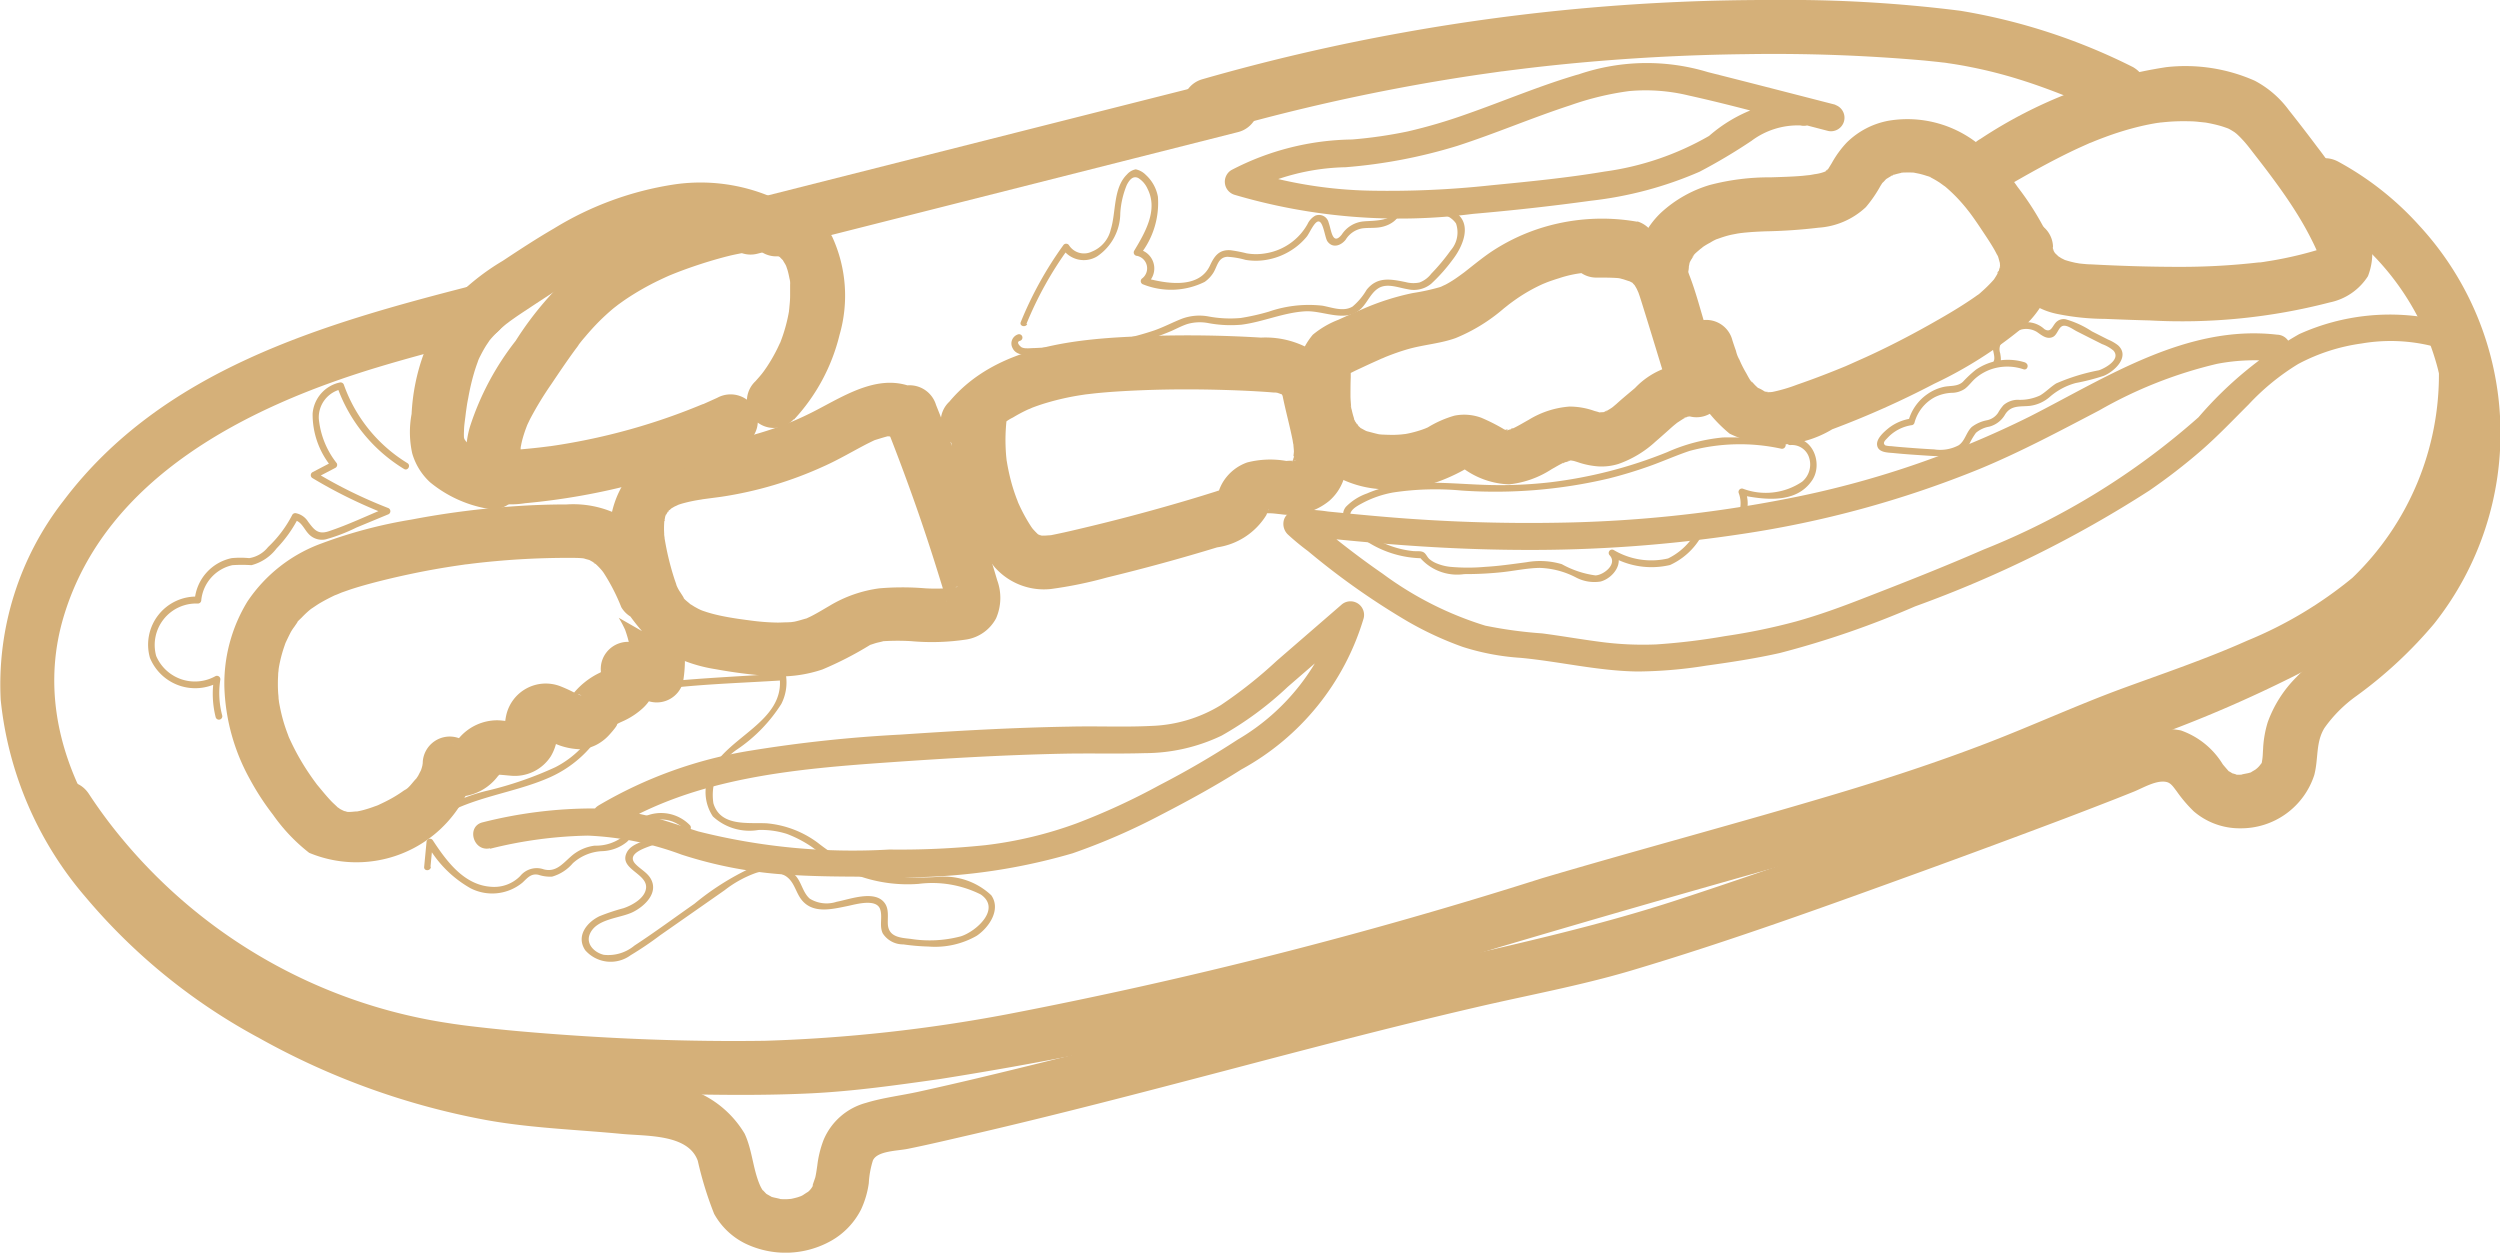 <svg id="Group_677" data-name="Group 677" xmlns="http://www.w3.org/2000/svg" xmlns:xlink="http://www.w3.org/1999/xlink" width="57.137" height="28.63" viewBox="0 0 57.137 28.63">
  <defs>
    <clipPath id="clip-path">
      <rect id="Rectangle_208" data-name="Rectangle 208" width="57.137" height="28.63" fill="#d5b079"/>
    </clipPath>
  </defs>
  <g id="Group_676" data-name="Group 676" clip-path="url(#clip-path)">
    <path id="Path_445" data-name="Path 445" d="M51.741,95.255a2.939,2.939,0,0,0-1.127-1.5,2.336,2.336,0,0,0-1.2-.242q-.577,0-1.153.039a19.67,19.67,0,0,0-2.393.307,10.891,10.891,0,0,0-2.048.543,3.463,3.463,0,0,0-1.7,1.331,3.6,3.6,0,0,0-.526,1.953,4.637,4.637,0,0,0,.575,2.092,5.966,5.966,0,0,0,.537.827,4.052,4.052,0,0,0,.826.87,2.807,2.807,0,0,0,3.834-2.044l-1.211.164a.833.833,0,0,0,.862.593,1.18,1.18,0,0,0,.829-.466c.031-.034.162-.146.037-.052.031-.024.063-.012,0-.006-.016,0-.173.021-.1.023.115,0,.227.015.341.024a.979.979,0,0,0,.932-.444,1.111,1.111,0,0,0,.137-.375c.008-.045.012-.09.019-.135,0-.025.008-.051.013-.075s.048-.119,0-.031c-.059.108.062-.04-.027.046a.554.554,0,0,1-.1.092.3.3,0,0,1-.274.036c.022.011.148.053.049.008s.059.032.084.044a1.536,1.536,0,0,0,.741.23.911.911,0,0,0,.488-.153,1.032,1.032,0,0,0,.2-.17c-.006.007.185-.2.184-.245,0,0-.09.119-.017.025.054-.07-.011-.015-.016,0,.009-.033.162-.094.188-.107a1.706,1.706,0,0,0,.424-.28.987.987,0,0,0,.2-1.224l-.7.906.667.158a.622.622,0,0,0,.758-.431,3.02,3.02,0,0,0-.324-1.971.907.907,0,0,0-.3-.355,1.107,1.107,0,0,0-.566-.095c-.88-.03.255,1.243.255,1.243l-.532-.305c.036.059.07.118.1.179q.023.046.045.093-.042-.1,0,0a2.8,2.8,0,0,1,.1.345c.007.03.064.242.02.09a.715.715,0,0,1,.012.154c0,.069,0,.137,0,.206,0,.03-.024.251,0,.092l.758-.431-.667-.158a.624.624,0,0,0-.648.221.612.612,0,0,0-.048.685c.031.047.037.087,0-.066a.292.292,0,0,1-.013-.185c-.024.1.057-.085,0,.006.077-.112.041-.047.013-.025,0,0,.1-.063.039-.03s-.1.057-.148.083a1.746,1.746,0,0,0-.637.519.432.432,0,0,0-.075.1c0-.005.077-.088.03-.043s.046-.03.047-.03.124-.041.065-.027.1-.012.087-.011c-.072,0,0-.038.07.012a.24.24,0,0,0-.064-.018c-.1-.024.113.058.019.009l-.1-.049a3.365,3.365,0,0,0-.337-.155.926.926,0,0,0-1.239.662c-.019.081-.025.165-.04.247a.687.687,0,0,0-.026.11s.056-.119.026-.065c-.019.034.054-.064.072-.079a.3.3,0,0,1,.107-.06c.008,0,.128,0,.068-.009s-.1,0-.144-.005c-.093-.009-.185-.024-.278-.024a1.147,1.147,0,0,0-.858.4c-.035.039-.069.08-.1.118a.406.406,0,0,0-.047.048c0-.016.115-.065.035-.027.15-.071.087-.03.048-.023.023,0,.142,0,.06-.009a.432.432,0,0,1,.379.309.618.618,0,0,0-1.211.164c-.007.113,0-.018.009-.033a.592.592,0,0,0-.016.084c-.008.035-.018.069-.029.1s-.044.106-.007.025-.044.078-.055.1-.039.06-.058.09c-.061.095.055-.058,0-.005-.076.077-.168.221-.271.263.013-.005.111-.08.017-.013l-.075.053q-.095.065-.194.122c-.105.061-.214.114-.324.165s0,0,.016-.006a.715.715,0,0,1-.1.039c-.084.032-.17.06-.257.084-.069.019-.139.033-.21.046.133-.026-.054,0-.1,0a.444.444,0,0,1-.1-.005c.127.042.021,0-.015-.01-.018,0-.123-.04-.049-.011s-.046-.026-.061-.035-.055-.037-.083-.054c.1.058.032.027.008,0-.054-.052-.11-.1-.162-.158-.105-.112-.2-.232-.3-.351-.059-.072.055.077,0,0l-.062-.084q-.069-.095-.134-.192-.13-.194-.244-.4c-.067-.121-.128-.244-.186-.37-.049-.106-.008-.016,0,.005-.013-.032-.026-.064-.038-.1q-.046-.12-.085-.243a3.864,3.864,0,0,1-.1-.4c-.007-.034-.013-.068-.019-.1,0-.007-.021-.174-.011-.066.008.09,0-.012,0-.034,0-.039-.007-.078-.009-.117a3.3,3.3,0,0,1,0-.4q0-.047.008-.093c0-.022.012-.124,0-.035s.009-.049.01-.057c.007-.038.014-.077.023-.115a3.023,3.023,0,0,1,.108-.381.7.7,0,0,1,.033-.087s-.064.137-.008.019c.033-.07.066-.139.1-.206s.062-.106.1-.157c.017-.026.035-.051.052-.076.047-.07-.013-.017-.013.015,0-.032.1-.117.121-.139q.081-.086.17-.163l.077-.064c-.094.078-.027.021,0,.006.055-.037.11-.075.167-.11a4.5,4.5,0,0,1,.4-.207c-.128.061.075-.028.111-.042q.1-.035.192-.067c.145-.048.291-.09.438-.13.326-.088.656-.165.986-.234s.658-.127.99-.177l.234-.034c-.109.015-.008,0,.012,0l.118-.015q.264-.032.529-.056.574-.053,1.151-.069c.187-.005.375-.008.562-.007.1,0,.191,0,.286.009.126.009.029.007.006,0,.051.013.1.026.151.04.093.027-.031-.014-.03-.015s.1.054.109.06a.425.425,0,0,0,.069.046c-.042,0-.093-.078-.012-.006a1.587,1.587,0,0,1,.146.15c.015.017.069.092.019.021s.017.026.028.042a4.506,4.506,0,0,1,.4.781.618.618,0,0,0,.844.221.636.636,0,0,0,.221-.844" transform="translate(-36.466 -81.984)" fill="#d5b079"/>
    <path id="Path_446" data-name="Path 446" d="M119.373,71.933q.425,1.061.8,2.141.184.533.355,1.071.085.269.168.538c.023.076.046.151.069.227.015.049.027.1.042.148.034.114.018-.1,0,.023a.375.375,0,0,1,.182-.313c.123-.062.071-.021.031-.013l-.111.023c-.1.022.144-.005-.028,0s-.369.012-.555,0a6.288,6.288,0,0,0-1.049,0,2.962,2.962,0,0,0-1.142.4c-.135.078-.267.16-.406.231-.038.02-.078.037-.116.056-.087.043.139-.038-.023.006-.087.024-.172.052-.261.07,0,0-.172.023-.078.014s-.081,0-.08,0c-.072,0-.145.006-.218.006a5.038,5.038,0,0,1-.549-.038l-.082-.01c.094.012-.084-.012-.081-.011l-.2-.028c-.159-.024-.318-.051-.475-.088-.078-.018-.155-.039-.232-.063l-.09-.03c-.006,0-.148-.061-.058-.021s-.049-.025-.054-.028l-.082-.045c-.027-.016-.052-.034-.079-.049-.1-.058.074.071-.042-.032-.033-.029-.139-.107-.149-.155.013.062.045.067.011.01-.02-.034-.043-.067-.063-.1a.821.821,0,0,1-.1-.192c.032.129.012.027,0-.009s-.033-.092-.047-.138a6.316,6.316,0,0,1-.215-.9l0-.024q-.016-.106,0,.017a.4.4,0,0,1-.009-.1,1.964,1.964,0,0,1,0-.241c0-.012.008-.094.008-.094.028.01-.029.12,0,.026.009-.028.015-.115.038-.133l-.027.062q.02-.042.043-.083c.006-.01.051-.08.052-.079.023.021-.087.089-.014.026.026-.022.052-.048.076-.072.062-.059-.125.077-.007.01.024-.014.048-.029.072-.042l.041-.024c-.085.05.03-.01.046-.016.041-.014.083-.027.125-.038a3.49,3.49,0,0,1,.393-.08.68.68,0,0,1,.089-.013c-.15,0-.053.007-.009,0l.371-.049a8.722,8.722,0,0,0,2.355-.7c.345-.154.666-.348,1-.519l.118-.058.071-.033q-.089.037-.027.013c.089-.027.175-.055.265-.079.069-.018.035-.035-.021,0a.342.342,0,0,1,.141,0c-.061-.058-.1,0,0,.006q.064.02-.037-.022a.756.756,0,0,1,.085.047.617.617,0,1,0,.622-1.065c-.848-.5-1.688.067-2.442.455-.163.084-.328.16-.5.234.1-.046.016-.007,0,0l-.153.061q-.154.059-.31.112a8.161,8.161,0,0,1-1.114.291q-.135.025-.27.046s-.181.025-.075.011l-.054.007c-.2.026-.406.05-.607.089a2.238,2.238,0,0,0-1.021.463,2.2,2.2,0,0,0-.417,2.289,2.738,2.738,0,0,0,1.213,1.946,3.4,3.4,0,0,0,1.054.345,11.119,11.119,0,0,0,1.208.155,3.057,3.057,0,0,0,1.234-.148,7.938,7.938,0,0,0,1.086-.558c.084-.047-.134.04.019-.008.043-.013.085-.029.128-.041s.089-.02.133-.032c.166-.043-.12,0,.052-.009a5.4,5.4,0,0,1,.606,0,5.283,5.283,0,0,0,1.272-.038.937.937,0,0,0,.674-.483,1.169,1.169,0,0,0,.026-.87c-.131-.446-.273-.889-.419-1.331q-.448-1.353-.979-2.676a.632.632,0,0,0-.758-.431.623.623,0,0,0-.431.758" transform="translate(-99.177 -62.332)" fill="#d5b079"/>
    <path id="Path_448" data-name="Path 448" d="M174.806,63.977a4.668,4.668,0,0,0,.3,2.346,3.951,3.951,0,0,0,.65,1.129,1.5,1.5,0,0,0,1.282.5,9.47,9.47,0,0,0,1.287-.264q.64-.155,1.275-.329T180.84,67a1.585,1.585,0,0,0,1.125-.738c.006-.013.047-.129.061-.129s-.106.1-.022.029l-.07.053q.085-.047-.055.018s.149-.015.021-.012.01,0,.028,0c.039,0,.078,0,.117,0,.082,0,.163.014.245.021a1.424,1.424,0,0,0,1.113-.305c.614-.538.407-1.456.255-2.143a2.05,2.05,0,0,0-.514-1.209,2.07,2.07,0,0,0-1.3-.379q-1.31-.08-2.624-.035c-1.566.054-3.417.205-4.5,1.5a.617.617,0,1,0,.872.872,2.822,2.822,0,0,1,.312-.32l.068-.057c.087-.073-.012,0-.02.015a.864.864,0,0,1,.22-.148,3.427,3.427,0,0,1,.352-.187c.008,0,.143-.06.049-.023s.044-.016.051-.019q.106-.04.213-.075a5.942,5.942,0,0,1,.9-.21l.092-.014c.152-.025-.1.012,0,0l.208-.024c.161-.017.322-.03.483-.041.774-.05,1.551-.061,2.326-.042.4.01.794.026,1.189.055l.112.009.023,0q.1.012-.028,0c.047-.017.15.037.2.048.084.02-.126-.071-.008,0,.032.019.08.065-.02-.021.1.084-.027-.077,0,0,.062.146,0-.072.023.05.068.338.161.671.228,1.01.006.032.009.067.018.1.023.086-.014-.16,0-.022,0,.061.011.122.012.184,0,.029-.023.162-.006.18-.034-.038.033-.14,0-.03a.5.5,0,0,0-.035.125c-.006-.017.074-.13.018-.049-.012.017-.06.118-.011.024.057-.109-.026.016-.025.013s.125-.081.034-.036c.137-.07.07-.025.023-.013-.119.029.011-.021.029,0a.938.938,0,0,0-.2,0,2.122,2.122,0,0,0-.894.034,1.064,1.064,0,0,0-.533.414,1.008,1.008,0,0,0-.107.213c-.03.087-.007.023.021-.006-.093.1.085-.057-.019.014s.115-.029-.024.011c-.03.009-.059.02-.089.029l-.286.089q-.286.088-.574.171-1.121.326-2.259.592c-.2.048-.41.095-.616.136-.118.023-.018,0,.006,0-.052,0-.1.009-.157.009h-.052q-.109-.009.011,0c-.037.013-.171-.08-.044,0,0,0-.077-.035-.081-.047q.091.076.013.009l-.034-.033c-.034-.034-.065-.07-.1-.107.067.08.015.017-.017-.031a3.794,3.794,0,0,1-.274-.5c-.015-.032-.029-.064-.043-.1.055.125-.006-.019-.016-.047q-.055-.147-.1-.3a4.735,4.735,0,0,1-.124-.562c0,.023.014.128,0,.008-.005-.052-.011-.1-.015-.156-.007-.1-.011-.192-.012-.288a4.288,4.288,0,0,1,.039-.6.617.617,0,0,0-.617-.617.636.636,0,0,0-.617.617" transform="translate(-153.023 -54.49)" fill="#d5b079"/>
    <path id="Path_450" data-name="Path 450" d="M248.113,40.605a4.653,4.653,0,0,0-2.3.172,4.51,4.51,0,0,0-1.062.525c-.169.116-.33.245-.491.372l-.08.063c-.133.106.1-.072-.036.028-.068.05-.136.1-.206.147s-.141.09-.215.129c-.022.011-.173.076-.035.023-.033.013-.067.025-.1.036a4.8,4.8,0,0,1-.61.133,5.741,5.741,0,0,0-1.159.371q-.274.116-.544.24a2.085,2.085,0,0,0-.585.342,1.609,1.609,0,0,0-.364,1.23,2.184,2.184,0,0,0,.849,1.98,2.434,2.434,0,0,0,1.211.324,3.126,3.126,0,0,0,1.172-.177,4.072,4.072,0,0,0,.554-.25l.047-.026q.1-.047,0-.005l.051-.015-.069.009c.139-.012-.135-.034,0,0,.115.029-.1-.064.009,0a1.874,1.874,0,0,0,1.028.35,2.209,2.209,0,0,0,.971-.347c.059-.033.117-.067.177-.1l.089-.046c.1-.052.029.024-.022.005a.8.8,0,0,0,.182-.058c.1-.031-.039.014-.052,0,.006,0,.186,0,.076-.007s.044.014.06.019c.049.014.1.031.145.046a1.864,1.864,0,0,0,.391.076,1.287,1.287,0,0,0,.481-.055,2.438,2.438,0,0,0,.847-.511c.1-.086.2-.175.3-.264.051-.046.1-.091.156-.135l.052-.043c.09-.075-.126.086-.006.007.049-.032.1-.066.147-.094a.717.717,0,0,0,.082-.043c0,.022-.166.055-.036.017l.071-.02c.127-.04-.138-.007-.033,0a.456.456,0,0,0,.06,0c.158-.009-.114-.024-.011,0a.623.623,0,0,0,.758-.758l-.394-1.285c-.121-.394-.223-.8-.373-1.184a1.692,1.692,0,0,0-.971-1.03,2.958,2.958,0,0,0-1.131-.149.617.617,0,1,0,0,1.233c.15,0,.3,0,.449.01.084.007.073-.01,0,0a.415.415,0,0,1,.114.022c.021,0,.192.065.2.059q-.106-.046-.045-.016l.039.021c.068.039.069.021.005-.008.033.015.057.058.084.08.057.046-.06-.106.008.012.017.028.034.056.049.085,0,0,.062.141.031.062s.017.051.022.067c.014.039.026.079.039.119.233.742.457,1.488.685,2.232l.758-.758a1.782,1.782,0,0,0-1.577.536c-.164.14-.34.28-.494.43.139-.134.01-.01-.036.021s-.081.052-.124.074a.749.749,0,0,0-.07.035c.118-.08.112-.041.062-.027-.024.007-.048.016-.073.023l-.044.011q-.1.018.074-.008c-.014-.012-.1,0-.123,0-.109,0,.147.05,0-.005-.031-.012-.066-.019-.1-.029a1.7,1.7,0,0,0-.57-.1,2.069,2.069,0,0,0-.928.3c-.117.065-.232.135-.353.194a.477.477,0,0,0-.071.033c.017-.041.12-.042.041-.019-.029.009-.061.017-.09.028-.138.049.112.009,0,0a.734.734,0,0,0-.074,0c.045-.039.133.034.052.006l-.042-.011q-.1-.034.026.015a.345.345,0,0,1-.079-.04,4.264,4.264,0,0,0-.5-.251,1.129,1.129,0,0,0-.613-.047,2.474,2.474,0,0,0-.606.267c-.029.014-.138.057-.022.012l-.1.037a2.631,2.631,0,0,1-.252.074c-.068.017-.137.029-.207.041.15-.026-.021,0-.045,0q-.079.006-.158.008-.119,0-.237-.006c-.044,0-.088-.007-.131-.013.023,0,.121.023.01,0-.082-.018-.162-.042-.244-.062-.028-.007-.105-.046.007.008-.045-.022-.088-.046-.132-.07-.131-.069.042.051-.013,0-.024-.025-.051-.051-.077-.074-.049-.044,0-.052.017.027a.442.442,0,0,0-.046-.069c-.007-.011-.066-.1-.059-.11s.052.147.014.031a2.037,2.037,0,0,1-.064-.227c-.005-.025-.028-.085-.02-.108,0,.007.015.154.005.032-.006-.075-.012-.149-.015-.224,0-.149,0-.3.006-.447,0-.031,0-.063,0-.094.005-.157-.03.076,0-.013.015-.047.059-.113,0-.017l-.019.023q-.046.051.016-.011l-.047.039c.021-.013.042-.026.064-.037s.073-.037.111-.055l.259-.121c.087-.04.173-.079.261-.118l.1-.046c-.1.044.012,0,.037-.014.176-.071.355-.135.538-.187.354-.1.732-.124,1.079-.25a4,4,0,0,0,1.1-.677l.1-.079c.1-.082-.079.057.036-.028.068-.051.137-.1.208-.148a3.862,3.862,0,0,1,.492-.278s.153-.07.067-.032.077-.03.093-.036q.132-.049.268-.09a2.629,2.629,0,0,1,.552-.121c-.022,0-.13.013-.011,0l.154-.014q.154-.011.308-.009.129,0,.257.011c.043,0,.085.009.128.012s.034,0-.036-.006l.1.016a.632.632,0,0,0,.758-.431.624.624,0,0,0-.431-.758" transform="translate(-210.686 -35.536)" fill="#d5b079"/>
    <path id="Path_452" data-name="Path 452" d="M304.139,25.408c-.021.184.017-.036.03-.084.033-.118-.015.036-.017.032s.049-.1.057-.11.029-.047.044-.07c.061-.1-.021.02-.022.024.011-.054.134-.146.175-.184.014-.012.061-.043.066-.056l-.056.043.053-.038q.082-.056.168-.1a1,1,0,0,1,.2-.1c-.016,0-.13.048-.024.012.042-.014.083-.03.126-.043q.1-.033.212-.056l.1-.019c-.007,0,.181-.027.091-.015s.1-.01.092-.009l.116-.01c.116-.009.233-.014.35-.019a12,12,0,0,0,1.213-.083,1.746,1.746,0,0,0,1.083-.47,2.9,2.9,0,0,0,.329-.477c.017-.028.036-.056.053-.085.075-.127-.065.046,0,.005a.674.674,0,0,0,.069-.072l.044-.039q.053-.045-.047.036s.162-.1.168-.1c.082-.046-.028.033-.039.015l.075-.026a1.962,1.962,0,0,1,.195-.047c.116-.024-.041.012-.043.006s.13-.008.143-.008c.062,0,.124,0,.185.007.14.009-.109-.023-.02,0l.1.02c.061.014.121.031.18.051.017.006.09.021.1.036l-.072-.03.074.036c.063.032.124.068.183.106.037.024.2.148.092.06a3.489,3.489,0,0,1,.354.333q.083.09.161.185l.062.077c-.093-.116.01.014.024.032.1.133.192.269.283.406s.169.252.247.383c.045.074.085.15.122.228-.011-.023-.037-.114,0-.006.015.049.028.1.041.146.04.144.009-.068,0,.009,0,.015.01.1,0,.109s.031-.134,0-.037c-.009.034-.016.069-.027.1-.027.086-.053.04.008-.009a.429.429,0,0,0-.039.076c-.017.032-.036.062-.056.093-.086.132.061-.058-.022.034a3.025,3.025,0,0,1-.291.289.523.523,0,0,1-.072.059c.13-.071,0,0-.023.016-.062.045-.125.088-.189.13-.3.2-.61.378-.922.553s-.643.35-.971.511q-.227.112-.458.217l-.257.115-.1.045-.1.044.018-.007c-.373.154-.749.3-1.13.431a3.643,3.643,0,0,1-.589.172c.125-.021.006,0-.028,0a.775.775,0,0,1-.083,0q-.082-.008,0,0c.079-.017.012,0-.032-.012l-.055-.017q-.067-.023.059.028a.735.735,0,0,0-.18-.1c-.071-.033.109.1.02.014-.028-.027-.057-.052-.084-.08l-.053-.058-.051-.061.047.061c-.03,0-.119-.177-.136-.206-.036-.061-.069-.122-.1-.185-.016-.032-.031-.064-.046-.1l-.026-.058q-.04-.093.012.03a.777.777,0,0,1-.076-.2c-.028-.078-.054-.156-.08-.235a.617.617,0,1,0-1.189.328,3.345,3.345,0,0,0,1.124,1.8,2.444,2.444,0,0,0,2.346-.1,20.6,20.6,0,0,0,2.329-1.04,9.642,9.642,0,0,0,2.019-1.28,2.228,2.228,0,0,0,.647-.967,1.768,1.768,0,0,0-.159-1.321,6.521,6.521,0,0,0-.6-.93,4.814,4.814,0,0,0-.785-.887,2.6,2.6,0,0,0-2.158-.628,1.832,1.832,0,0,0-.969.507,2.332,2.332,0,0,0-.333.459c-.025.043-.053.085-.078.128s-.07.068.009-.006c-.027.026-.139.1-.02.033-.051.031-.114.077-.024.025a.953.953,0,0,1-.281.077q-.086.017-.172.029c.13-.018-.071.005-.1.008-.242.021-.486.027-.729.035a5.347,5.347,0,0,0-1.4.176,2.845,2.845,0,0,0-1.107.629,1.941,1.941,0,0,0-.6,1.235.618.618,0,0,0,.617.617.635.635,0,0,0,.617-.617" transform="translate(-265.552 -19.319)" fill="#d5b079"/>
    <path id="Path_454" data-name="Path 454" d="M365.4,15.122c.5-.289,1.006-.573,1.529-.822.127-.06.255-.116.383-.174.088-.04-.083.033.007,0l.077-.032q.116-.047.233-.09a6.944,6.944,0,0,1,.813-.249c.132-.031.265-.058.4-.079.019,0,.132-.019.052-.009s.015,0,.025,0c.08-.008.161-.016.241-.021.135-.008.27-.01.4-.006q.108,0,.217.013l.081.008c.055.006.115.017.026,0a3.342,3.342,0,0,1,.39.084c.059.017.117.038.175.059-.11-.041-.027-.011,0,0s.077.041.114.064c.015.009.107.069.046.027s.027.024.04.036c.046.042.09.086.132.132.1.106.184.221.272.334l.136.175c-.067-.086.036.047.056.073q.135.176.266.355c.169.23.333.465.485.707a7.377,7.377,0,0,1,.415.746q.042.087.08.176c-.046-.1-.007-.017,0,0l.032.1c-.014-.048.023-.091,0-.006.014-.047,0-.072.031-.121,0,0,.077-.094.031-.045q-.05.046.042-.032l-.037.022-.039.02.066-.028a.351.351,0,0,1-.083.029c-.06.019-.12.036-.18.053q-.222.063-.447.113t-.423.084l-.227.037-.085.012c-.072.011.082-.009-.036,0a15.6,15.6,0,0,1-1.791.1c-.674,0-1.35-.021-2.024-.057-.073,0-.147-.008-.22-.015l-.109-.012c.09.012.029,0-.025-.008a2.406,2.406,0,0,1-.237-.062c-.008,0-.091-.036-.028-.009s-.045-.025-.058-.032-.052-.033-.078-.049c-.095-.058.041.048,0,0-.019-.023-.045-.043-.066-.065s-.021-.022-.03-.034q-.044-.052.027.034s-.033-.054-.035-.058c-.067-.119.007,0,0,0,.012-.008-.035-.074-.023-.086l.009.076a.66.66,0,0,1,0-.09.617.617,0,0,0-1.233,0,1.655,1.655,0,0,0,1.35,1.547,5.568,5.568,0,0,0,1.072.109c.339.014.677.027,1.016.035a13.423,13.423,0,0,0,4.119-.411,1.357,1.357,0,0,0,.874-.6,1.453,1.453,0,0,0-.149-1.341,9.483,9.483,0,0,0-1.01-1.612q-.32-.428-.652-.846a2.288,2.288,0,0,0-.778-.669,3.915,3.915,0,0,0-2.023-.309,10.588,10.588,0,0,0-4.245,1.64.617.617,0,1,0,.622,1.065" transform="translate(-319.527 -10.868)" fill="#d5b079"/>
    <path id="Path_456" data-name="Path 456" d="M240.962,12.642c-.97-.249-1.939-.5-2.912-.745a4.814,4.814,0,0,0-2.925.042c-.885.255-1.733.619-2.6.922a12.021,12.021,0,0,1-1.339.393,10.351,10.351,0,0,1-1.267.183,6.117,6.117,0,0,0-2.761.7.312.312,0,0,0,.074.564,13.3,13.3,0,0,0,5.452.436c.9-.078,1.8-.177,2.69-.3a8.621,8.621,0,0,0,2.486-.663,12.706,12.706,0,0,0,1.187-.706,1.762,1.762,0,0,1,1.121-.352.318.318,0,0,0,.379-.215.31.31,0,0,0-.215-.379,3.375,3.375,0,0,0-2.255.834,6.548,6.548,0,0,1-2.389.814c-.861.145-1.736.23-2.605.315a21.693,21.693,0,0,1-2.729.122,10.024,10.024,0,0,1-2.957-.5l.074.564a5.1,5.1,0,0,1,2.3-.6,11.848,11.848,0,0,0,2.552-.488c.872-.282,1.715-.645,2.587-.929a6.7,6.7,0,0,1,1.337-.323,4.171,4.171,0,0,1,1.362.1c1.071.237,2.132.539,3.195.812a.309.309,0,0,0,.164-.594" transform="translate(-199.017 -10.249)" fill="#d5b079"/>
    <path id="Path_457" data-name="Path 457" d="M264.34,58.395a5.036,5.036,0,0,0-3.165.328,8.7,8.7,0,0,0-2.3,1.9,16.754,16.754,0,0,1-4.916,3.025c-.9.393-1.816.753-2.732,1.108-.511.2-1.027.388-1.556.535a14.04,14.04,0,0,1-1.614.333,14.873,14.873,0,0,1-1.573.19,7.366,7.366,0,0,1-1.3-.061c-.437-.057-.872-.134-1.31-.191a9.932,9.932,0,0,1-1.3-.177,7.793,7.793,0,0,1-2.347-1.189c-.363-.25-.716-.515-1.061-.789q-.251-.2-.5-.406c-.041-.034-.113-.122-.163-.136.062.018.092.211.069.279a.314.314,0,0,1-.2.2c.053-.017-.055,0-.049.005a.448.448,0,0,0,.089,0c.1,0,.2.011.3.02.355.031.71.069,1.065.1,1.209.112,2.422.18,3.637.185a32.12,32.12,0,0,0,5-.36,23.6,23.6,0,0,0,5.465-1.493c.938-.389,1.828-.865,2.727-1.335a10.039,10.039,0,0,1,2.691-1.064,4.481,4.481,0,0,1,1.375-.051.31.31,0,0,0,.308-.308.316.316,0,0,0-.308-.308c-2.065-.239-3.9.978-5.653,1.87a21.748,21.748,0,0,1-5.566,1.883,29.391,29.391,0,0,1-5.189.544,38.82,38.82,0,0,1-4-.135c-.428-.036-.855-.078-1.282-.12a4.026,4.026,0,0,0-.65-.045c-.187.013-.371.113-.372.328a.339.339,0,0,0,.1.239,5.586,5.586,0,0,0,.464.383,16.881,16.881,0,0,0,2.283,1.61,7.659,7.659,0,0,0,1.253.579,5.5,5.5,0,0,0,1.324.25c.891.084,1.77.3,2.668.312a10.273,10.273,0,0,0,1.573-.134c.564-.078,1.128-.164,1.683-.289a20.916,20.916,0,0,0,3.089-1.065,26.551,26.551,0,0,0,5.353-2.646,13.427,13.427,0,0,0,1.184-.914c.382-.332.731-.7,1.088-1.056a5.351,5.351,0,0,1,1.132-.924,4.33,4.33,0,0,1,1.451-.469,3.931,3.931,0,0,1,1.554.046c.385.095.55-.5.164-.594" transform="translate(-208.629 -51.086)" fill="#d5b079"/>
    <path id="Path_458" data-name="Path 458" d="M88.094,117.143a9.858,9.858,0,0,1,2.237-.3,6.962,6.962,0,0,1,2.136.433,9.709,9.709,0,0,0,2.255.448c.742.058,1.488.056,2.232.058a13.66,13.66,0,0,0,4.45-.534,14.588,14.588,0,0,0,2.023-.88c.623-.322,1.242-.659,1.833-1.035a5.831,5.831,0,0,0,2.8-3.461.311.311,0,0,0-.515-.3l-1.472,1.275a10.3,10.3,0,0,1-1.279,1.014,3.25,3.25,0,0,1-1.593.475c-.621.031-1.245,0-1.866.016-1.288.022-2.574.095-3.859.182a31.352,31.352,0,0,0-3.413.364,9.928,9.928,0,0,0-3.491,1.256c-.337.209-.027.742.311.532,1.9-1.178,4.2-1.369,6.379-1.521,1.3-.091,2.611-.167,3.919-.194.626-.013,1.252.006,1.877-.013a4.085,4.085,0,0,0,1.754-.4,7.725,7.725,0,0,0,1.513-1.116l1.656-1.434-.515-.3a5.014,5.014,0,0,1-2.288,2.942,20.24,20.24,0,0,1-1.79,1.042,15.239,15.239,0,0,1-1.885.869,9.152,9.152,0,0,1-2.086.5,18.957,18.957,0,0,1-2.2.1,14.437,14.437,0,0,1-4.365-.414c-.39-.122-.775-.262-1.172-.361a5.7,5.7,0,0,0-1.234-.164,10.272,10.272,0,0,0-2.517.316c-.387.088-.223.682.164.594" transform="translate(-76.893 -97.745)" fill="#d5b079"/>
    <path id="Path_459" data-name="Path 459" d="M93.859,41.726A4.356,4.356,0,0,0,94.9,39.789a3.221,3.221,0,0,0-.166-2.236c-.774-1.415-2.679-.841-3.857-.385a7.23,7.23,0,0,0-1.937,1.084,7.508,7.508,0,0,0-1.443,1.675,6.321,6.321,0,0,0-1.041,1.952,2.122,2.122,0,0,0-.009,1.194.861.861,0,0,0,.61.565,2.071,2.071,0,0,0,.656,0,15.292,15.292,0,0,0,5.014-1.344.619.619,0,0,0,.221-.844.634.634,0,0,0-.844-.221l-.233.105-.1.045c-.09.04.081-.033-.01,0-.158.065-.316.128-.476.188q-.466.175-.944.317a14.363,14.363,0,0,1-1.914.43l-.141.021c-.022,0-.121.017-.005,0l-.226.028q-.254.029-.51.05c-.071.006-.144,0-.214.015-.1.015,0,0,.035.013l.162.1.094.161c-.012.006-.024-.161-.016-.053.007.09,0-.023,0-.045,0-.078,0-.155.006-.233.007-.162-.023.08,0-.015.009-.033.013-.068.021-.1.015-.068.034-.134.055-.2s.051-.149.081-.222c-.009.023-.05.107,0,0,.02-.04.038-.08.058-.12a7.7,7.7,0,0,1,.487-.8c.173-.258.347-.516.53-.767.027-.037.055-.073.082-.11.056-.078-.056.069,0-.006s.1-.129.155-.192c.106-.126.216-.248.332-.364q.15-.149.312-.285c.026-.022.182-.14.077-.063.07-.05.139-.1.21-.149a6.12,6.12,0,0,1,.785-.446q.094-.045.188-.087c.017-.008.118-.051.046-.02s.071-.029.07-.028q.217-.087.439-.163c.274-.094.553-.179.834-.249.127-.032.256-.054.384-.081.088-.018-.115.011-.026,0l.092-.01c.076-.007.152-.01.229-.01.06,0,.119.006.179.008.092,0-.15-.035-.011,0l.085.018a.9.9,0,0,0,.164.052c-.021,0-.122-.064-.031-.009.006,0,.108.068.11.067s-.107-.1-.022-.015c.027.027.053.057.082.082.063.056-.065-.118,0,.006.019.034.041.067.059.1.01.019.048.112.018.034s.019.066.025.083c.02.07.035.14.048.211.023.119,0-.006,0-.02a.519.519,0,0,1,.011.145c0,.083,0,.165,0,.248s-.007.169-.016.253a.938.938,0,0,1-.011.1c.018-.084.007-.055,0,.012a3.7,3.7,0,0,1-.122.493c-.023.073-.05.144-.076.215-.04.109-.005.014,0-.007-.021.046-.042.093-.064.138a3.716,3.716,0,0,1-.253.439l-.058.083c-.009.013-.095.124-.043.059s-.048.056-.048.056c-.033.039-.067.076-.1.114a.617.617,0,1,0,.872.872" transform="translate(-75.712 -32.137)" fill="#d5b079"/>
    <path id="Path_460" data-name="Path 460" d="M84.676,34.372a4.145,4.145,0,0,0-2.651-.5,7.351,7.351,0,0,0-2.75,1.006c-.4.232-.786.485-1.171.74a5.37,5.37,0,0,0-1.136.9,4.656,4.656,0,0,0-.948,2.6,2.255,2.255,0,0,0,.014.9,1.439,1.439,0,0,0,.408.661,2.831,2.831,0,0,0,1.291.6.617.617,0,0,0,.328-1.189,4.406,4.406,0,0,1-.446-.124A.423.423,0,0,1,77.5,39.9l.07.029-.075-.036a1.183,1.183,0,0,1-.209-.125s.108.1,0,0l-.027-.028q-.065-.074.023.036s-.037-.056-.042-.065l-.019-.034q-.043-.089.016.039c-.019-.008-.035-.186-.019-.041a1.213,1.213,0,0,1,0-.169c0-.108.018-.217.031-.324.006-.049.012-.1.018-.147.015-.117,0,0,0,.017a2.981,2.981,0,0,1,.047-.295,5.26,5.26,0,0,1,.134-.578c.023-.078.049-.156.077-.232.009-.024.06-.179.01-.033a1.072,1.072,0,0,1,.061-.132q.054-.108.117-.211c.025-.041.054-.08.08-.121s.037-.053-.009.008l.047-.056a2.884,2.884,0,0,1,.4-.378c-.109.088.029-.02.043-.031l.129-.091c.087-.06.175-.118.263-.176.354-.234.709-.468,1.073-.687a10.536,10.536,0,0,1,1.123-.59c.161-.072-.07.025.03-.012l.128-.05c.1-.039.207-.076.312-.11a5.1,5.1,0,0,1,.566-.147l.124-.023.1-.016q-.12.015-.013,0c.1-.01.2-.02.3-.025a4.533,4.533,0,0,1,.652.02c.166.016-.13-.028.034.006.049.01.1.018.147.028a3.313,3.313,0,0,1,.335.09l.117.041.069.027q-.106-.046-.01,0c.1.051.208.1.308.164a.617.617,0,0,0,.622-1.065" transform="translate(-66.613 -29.657)" fill="#d5b079"/>
    <path id="Path_461" data-name="Path 461" d="M145.382,14.711,136.81,16.88l-2.419.612a.617.617,0,0,0,.328,1.189l8.572-2.169,2.419-.612a.617.617,0,1,0-.328-1.189" transform="translate(-117.419 -12.88)" fill="#d5b079"/>
    <path id="Path_462" data-name="Path 462" d="M10.816,32.24c-3.468.888-7.11,1.933-9.365,4.922A6.828,6.828,0,0,0,.015,41.712,8.187,8.187,0,0,0,1.96,46.227a13.575,13.575,0,0,0,3.965,3.217,16.914,16.914,0,0,0,5.168,1.869c1.018.187,2.081.221,3.112.32.573.055,1.523,0,1.742.616a8.118,8.118,0,0,0,.373,1.21,1.642,1.642,0,0,0,.713.68A2.124,2.124,0,0,0,19,54.073a1.705,1.705,0,0,0,.678-.712,2.1,2.1,0,0,0,.177-.6,2.108,2.108,0,0,1,.094-.521c.1-.221.556-.216.8-.266.493-.1.983-.217,1.473-.33,1.929-.447,3.845-.948,5.761-1.451,1.9-.5,3.8-1,5.709-1.444,1.2-.281,2.413-.5,3.595-.851,2.256-.672,4.474-1.478,6.686-2.281q1.6-.582,3.2-1.186.586-.223,1.17-.451.215-.085.429-.171c.207-.084.522-.275.749-.217.1.025.16.127.224.208a3.143,3.143,0,0,0,.394.463,1.611,1.611,0,0,0,1.066.386,1.76,1.76,0,0,0,1.686-1.217c.1-.385.029-.747.235-1.079a3.107,3.107,0,0,1,.726-.727,9.943,9.943,0,0,0,1.775-1.649,7,7,0,0,0-.333-9.1,6.958,6.958,0,0,0-1.85-1.462c-.7-.38-1.32.684-.622,1.065a5.954,5.954,0,0,1,2.74,3.17A5.793,5.793,0,0,1,55.43,37.9a5.95,5.95,0,0,1-1.241,1.851c-.525.529-1.183.9-1.7,1.437a2.792,2.792,0,0,0-.661,1.035,2.457,2.457,0,0,0-.107.622c-.006.078-.006.156-.018.233-.017.1,0,.059-.058.135-.045.055,0,.007,0,0a.522.522,0,0,1-.064.066c-.054.044-.005.01.006,0a1.062,1.062,0,0,1-.105.066c-.086.052.014.008-.082.038-.037.012-.238.043-.143.037a.932.932,0,0,1-.185,0c.124.017-.116-.048-.057-.023s-.11-.076-.074-.047c0,0-.112-.127-.141-.164a1.827,1.827,0,0,0-.96-.775,2.094,2.094,0,0,0-1.292.171c-.285.115-.57.229-.856.34-.906.352-1.817.693-2.73,1.03-2.222.821-4.452,1.625-6.7,2.358-2.5.812-5.08,1.28-7.624,1.928-1.822.464-3.637.953-5.459,1.42q-1.38.354-2.766.685-.7.167-1.411.324c-.4.089-.821.137-1.211.257a1.461,1.461,0,0,0-.972.854,2.412,2.412,0,0,0-.141.578c-.013.087-.024.174-.043.26-.008.039-.1.269-.048.182a.448.448,0,0,1-.132.169c.036-.028-.079.047-.1.062s-.121.058-.056.031-.051.016-.062.019a1.864,1.864,0,0,1-.2.047c.1-.016-.034,0-.07,0a1.383,1.383,0,0,1-.175-.008c.114.013-.082-.025-.119-.035-.106-.03.032.028-.063-.025-.033-.018-.065-.037-.1-.057.009.006.067.057.013.011-.025-.021-.133-.147-.075-.065a.777.777,0,0,1-.083-.147c-.161-.376-.173-.8-.348-1.173a2.336,2.336,0,0,0-2.024-1.139c-.958-.116-1.922-.187-2.882-.279a12.785,12.785,0,0,1-2.563-.536,15.794,15.794,0,0,1-4.578-2.289C2.624,45.682.545,42.808,1.46,39.791c.961-3.168,4.207-4.78,7.14-5.67.841-.255,1.693-.474,2.544-.692a.617.617,0,0,0-.328-1.189" transform="translate(0.001 -25.718)" fill="#d5b079"/>
    <path id="Path_463" data-name="Path 463" d="M240.918,1.54A13.747,13.747,0,0,0,236.959.246,31.467,31.467,0,0,0,232.665,0a47.114,47.114,0,0,0-8.434.743,46.175,46.175,0,0,0-4.592,1.067A.617.617,0,0,0,219.967,3q1.984-.569,4.012-.959,1.013-.195,2.034-.344l.467-.066h.011l.146-.019.263-.033q.527-.065,1.055-.117,2.038-.2,4.09-.224a39.161,39.161,0,0,1,4.1.146l.3.031.118.014c.028,0,.181.025.072.009.2.028.391.06.586.1a10.57,10.57,0,0,1,1.078.275c.355.11.7.236,1.049.374l.106.043c.007,0,.179.075.064.026l.262.114q.261.116.519.239a.631.631,0,0,0,.844-.221.624.624,0,0,0-.221-.844" transform="translate(-192.156 0)" fill="#d5b079"/>
    <path id="Path_464" data-name="Path 464" d="M77.483,129.274l.054-.569-.144.039a2.6,2.6,0,0,0,1.005,1.023,1.087,1.087,0,0,0,1.187-.129c.113-.105.193-.215.364-.179a.847.847,0,0,0,.314.042.973.973,0,0,0,.473-.306,1.068,1.068,0,0,1,.669-.276.948.948,0,0,0,.566-.21c.2-.19.3-.425.6-.493a.759.759,0,0,1,.726.213l.034-.129-.83.333c-.172.069-.425.128-.523.3-.218.39.459.486.432.824-.019.236-.32.4-.516.466a4.652,4.652,0,0,0-.549.183c-.293.141-.54.457-.326.777a.772.772,0,0,0,1.039.114,7.771,7.771,0,0,0,.673-.455l.75-.524.725-.507a2.567,2.567,0,0,1,.7-.389.839.839,0,0,1,.691.064c.207.131.229.379.376.556.263.316.7.2,1.048.13.187-.039.654-.177.739.076.059.177-.025.374.059.55a.552.552,0,0,0,.471.252,4.905,4.905,0,0,0,.572.049,1.919,1.919,0,0,0,1.1-.243c.281-.186.568-.6.337-.929a1.571,1.571,0,0,0-1.218-.42,6.025,6.025,0,0,1-1.572-.1,4.768,4.768,0,0,1-1.178-.682,2.293,2.293,0,0,0-1.17-.443c-.434-.019-1.055.077-1.213-.459a1.256,1.256,0,0,1,.553-1.236,3.538,3.538,0,0,0,1-1.033,1.08,1.08,0,0,0,.111-.617.078.078,0,0,0-.077-.077c-.8.052-1.595.09-2.39.158a2.138,2.138,0,0,0-1.6.689c-.2.253-.348.547-.561.793a2.227,2.227,0,0,1-.647.5,8.287,8.287,0,0,1-1.548.535,3.75,3.75,0,0,0-1.593.806c-.072.069.037.178.109.109.788-.76,1.973-.794,2.929-1.229a2.652,2.652,0,0,0,1.157-1.021,2.193,2.193,0,0,1,.656-.74,2.269,2.269,0,0,1,.929-.271c.849-.094,1.71-.119,2.562-.174l-.077-.077c.133,1.028-1.227,1.373-1.584,2.181a1,1,0,0,0,.06,1.007,1.23,1.23,0,0,0,1.041.309,1.943,1.943,0,0,1,.651.09,2.7,2.7,0,0,1,.573.3,7.256,7.256,0,0,0,1.069.66,3.35,3.35,0,0,0,1.367.182,2.472,2.472,0,0,1,1.421.242c.476.329-.106.845-.453.956a2.775,2.775,0,0,1-1.149.059c-.231-.026-.5-.04-.521-.33-.009-.165.032-.353-.077-.495-.228-.3-.8-.077-1.094-.023a.733.733,0,0,1-.612-.07c-.162-.138-.187-.374-.329-.529a.952.952,0,0,0-1.023-.172,6.065,6.065,0,0,0-1.287.817c-.456.319-.905.651-1.371.956a.935.935,0,0,1-.7.21c-.21-.05-.415-.243-.319-.474.148-.353.682-.357.979-.5.27-.132.6-.44.413-.766-.084-.146-.241-.219-.352-.339-.226-.248.278-.379.439-.443l.775-.311a.078.078,0,0,0,.034-.129.92.92,0,0,0-1.045-.194,1.432,1.432,0,0,0-.447.424,1.014,1.014,0,0,1-.684.237,1.007,1.007,0,0,0-.553.256c-.186.164-.338.357-.61.286a.486.486,0,0,0-.54.153.831.831,0,0,1-.653.246c-.628-.034-1.028-.583-1.344-1.063a.078.078,0,0,0-.144.039l-.054.569c-.009.1.145.1.154,0" transform="translate(-67.644 -109.466)" fill="#d5b079"/>
    <path id="Path_465" data-name="Path 465" d="M187.8,34.921a8.2,8.2,0,0,1,.956-1.719h-.133a.586.586,0,0,0,.795.174,1.2,1.2,0,0,0,.527-.987,2.01,2.01,0,0,1,.149-.645c.056-.106.135-.219.262-.157a.551.551,0,0,1,.212.247c.247.484-.057,1-.306,1.416a.078.078,0,0,0,.067.116.291.291,0,0,1,.121.511.078.078,0,0,0,.018.141,1.725,1.725,0,0,0,1.405-.057.725.725,0,0,0,.2-.211c.091-.147.106-.351.32-.363a1.883,1.883,0,0,1,.412.07,1.409,1.409,0,0,0,.407.01,1.538,1.538,0,0,0,.714-.278,1.474,1.474,0,0,0,.281-.263c.06-.074.166-.33.259-.346.119-.021.154.372.213.454.118.165.306.1.416-.036a.553.553,0,0,1,.378-.26c.147-.02.3,0,.445-.033.237-.05.477-.225.426-.491l-.113.087a2.12,2.12,0,0,0,.945.112.493.493,0,0,1,.442.213.623.623,0,0,1-.121.614,4.6,4.6,0,0,1-.445.534.6.6,0,0,1-.268.2.685.685,0,0,1-.322-.01c-.343-.069-.643-.128-.887.177a1.475,1.475,0,0,1-.32.382c-.21.129-.472.02-.693-.019a2.8,2.8,0,0,0-1.223.137,5.049,5.049,0,0,1-.645.145,2.679,2.679,0,0,1-.74-.037,1.151,1.151,0,0,0-.6.053c-.209.082-.407.187-.619.263a6.7,6.7,0,0,1-1.566.329c-.267.028-.535.046-.8.06l-.388.019c-.059,0-.119.008-.178.005a.279.279,0,0,1-.107-.019c-.031-.015-.15-.124-.044-.151a.077.077,0,0,0-.041-.149.219.219,0,0,0-.128.314c.086.183.331.162.5.154.534-.024,1.068-.053,1.6-.129a5.836,5.836,0,0,0,1.526-.414c.122-.054.24-.118.367-.16a1.029,1.029,0,0,1,.474-.023,2.78,2.78,0,0,0,.764.038c.494-.063.96-.278,1.459-.306.422-.023.939.282,1.287-.073.137-.139.213-.347.382-.453.2-.127.463-.011.677.022a.623.623,0,0,0,.532-.126,3.841,3.841,0,0,0,.483-.541c.243-.311.481-.852.034-1.112-.381-.222-.864.025-1.249-.185a.078.078,0,0,0-.113.087c.064.334-.5.306-.689.325a.665.665,0,0,0-.509.3c-.217.273-.241-.115-.3-.268a.227.227,0,0,0-.307-.162.427.427,0,0,0-.177.193,1.337,1.337,0,0,1-.961.668,1.255,1.255,0,0,1-.43,0,3.338,3.338,0,0,0-.368-.071c-.261-.018-.368.13-.469.347-.255.55-1.005.415-1.476.288l.018.141a.444.444,0,0,0-.2-.8l.067.116a1.9,1.9,0,0,0,.4-1.314.89.89,0,0,0-.277-.5.452.452,0,0,0-.23-.127.354.354,0,0,0-.2.117c-.318.311-.247.861-.37,1.255a.717.717,0,0,1-.436.51.407.407,0,0,1-.518-.145.078.078,0,0,0-.133,0,8.371,8.371,0,0,0-.971,1.755c-.037.092.112.132.149.041" transform="translate(-164.341 -27.518)" fill="#d5b079"/>
    <path id="Path_466" data-name="Path 466" d="M259.131,81.206a.409.409,0,0,1,.426.291.513.513,0,0,1-.16.546,1.485,1.485,0,0,1-1.357.159.078.078,0,0,0-.095.095.661.661,0,0,1-.164.721.356.356,0,0,1-.537-.139c-.018-.057-.113-.083-.141-.019a1.459,1.459,0,0,1-.77.937,1.68,1.68,0,0,1-1.242-.192.077.077,0,0,0-.093.121c.183.2-.136.45-.324.459a2.176,2.176,0,0,1-.77-.257,1.757,1.757,0,0,0-.81-.044c-.312.041-.622.087-.937.105a4.473,4.473,0,0,1-.8,0,1.114,1.114,0,0,1-.342-.091.634.634,0,0,1-.133-.083c-.049-.041-.073-.106-.118-.145-.065-.055-.174-.033-.256-.041a2.161,2.161,0,0,1-.411-.083,2.208,2.208,0,0,1-.71-.365,1.138,1.138,0,0,1-.293-.288c-.105-.179.129-.293.259-.364a2.384,2.384,0,0,1,.7-.24,6.455,6.455,0,0,1,1.555-.044,11.284,11.284,0,0,0,3.367-.275q.485-.122.956-.291c.3-.108.59-.238.892-.339a4.423,4.423,0,0,1,2.1-.05c.1.014.139-.134.041-.149a6.713,6.713,0,0,0-1.377-.109,4.093,4.093,0,0,0-1.275.336,10.436,10.436,0,0,1-2.677.689,10.061,10.061,0,0,1-1.368.062c-.4-.009-.806-.043-1.209-.051a4.733,4.733,0,0,0-1.139.091,2.573,2.573,0,0,0-.468.153,1.259,1.259,0,0,0-.484.308c-.248.322.318.69.541.827a2.391,2.391,0,0,0,1.2.346l-.066-.038a1.123,1.123,0,0,0,1.034.4,7.967,7.967,0,0,0,.845-.042c.29-.03.58-.094.872-.1a1.924,1.924,0,0,1,.835.219.9.9,0,0,0,.561.093c.289-.075.568-.443.321-.707l-.093.121a1.838,1.838,0,0,0,1.361.208,1.575,1.575,0,0,0,.862-1.008l-.141-.018a.5.5,0,0,0,.7.269.775.775,0,0,0,.3-.933L258,82.35c.551.11,1.269.2,1.629-.345.247-.376.009-1.014-.5-.954-.1.012-.1.166,0,.154" transform="translate(-218.209 -71.034)" fill="#d5b079"/>
    <path id="Path_467" data-name="Path 467" d="M351.306,60.161a1.3,1.3,0,0,0-1.138.158,2.666,2.666,0,0,0-.3.279c-.124.116-.3.083-.45.119a1.044,1.044,0,0,0-.354.157,1.091,1.091,0,0,0-.441.619l.054-.054a1.085,1.085,0,0,0-.509.219c-.1.082-.284.238-.261.39.027.176.258.166.391.18.253.026.507.041.76.058.339.022.755.054.962-.276a1.51,1.51,0,0,1,.146-.246.626.626,0,0,1,.3-.14.587.587,0,0,0,.365-.277c.137-.223.348-.175.575-.2a.858.858,0,0,0,.453-.209,1.5,1.5,0,0,1,.587-.312,4.984,4.984,0,0,0,.642-.165c.244-.1.611-.442.322-.7a1.017,1.017,0,0,0-.226-.129l-.369-.187a2.146,2.146,0,0,0-.6-.276.242.242,0,0,0-.227.078c-.079.089-.112.239-.258.147a.592.592,0,0,0-.549-.14,1.194,1.194,0,0,0-.547.345.363.363,0,0,0-.085.207c0,.092.079.271.006.343s.038.179.109.109c.092-.091.076-.194.056-.313a.277.277,0,0,1,.051-.27.993.993,0,0,1,.243-.176.469.469,0,0,1,.544-.041c.108.074.226.179.364.116.111-.05.131-.245.248-.257.094-.01.218.085.3.127l.316.16.264.133a.835.835,0,0,1,.259.148c.175.2-.185.4-.334.45a4.578,4.578,0,0,0-.975.3c-.13.081-.236.195-.367.274a1.091,1.091,0,0,1-.517.1.507.507,0,0,0-.32.122,1,1,0,0,0-.125.177.4.4,0,0,1-.25.168.839.839,0,0,0-.349.153c-.128.119-.153.317-.3.419a.9.9,0,0,1-.56.095c-.212-.011-.425-.026-.637-.043-.115-.009-.23-.018-.344-.031a.572.572,0,0,1-.134-.017c-.082-.057.007-.127.048-.172a.944.944,0,0,1,.562-.292.076.076,0,0,0,.054-.054.936.936,0,0,1,.463-.584.96.96,0,0,1,.381-.1.544.544,0,0,0,.309-.093c.093-.071.159-.17.248-.245a1.11,1.11,0,0,1,.35-.2,1.149,1.149,0,0,1,.741,0c.094.031.135-.117.041-.149" transform="translate(-305.006 -51.872)" fill="#d5b079"/>
    <path id="Path_468" data-name="Path 468" d="M33.278,72.724a3.45,3.45,0,0,1-1.452-1.789.08.08,0,0,0-.095-.054.791.791,0,0,0-.62.709,1.882,1.882,0,0,0,.422,1.209l.028-.105-.455.238a.078.078,0,0,0,0,.133,11.015,11.015,0,0,0,1.691.829v-.149c-.437.178-.873.389-1.321.537-.249.082-.335-.044-.468-.219a.429.429,0,0,0-.274-.194.08.08,0,0,0-.087.035,2.736,2.736,0,0,1-.556.74.685.685,0,0,1-.43.251,2.108,2.108,0,0,0-.4,0,1.066,1.066,0,0,0-.845.956l.077-.077a1.1,1.1,0,0,0-1.1,1.4,1.118,1.118,0,0,0,1.578.553l-.113-.087a2.187,2.187,0,0,0,.037.89.077.077,0,0,0,.149-.041A1.988,1.988,0,0,1,29,77.681a.078.078,0,0,0-.113-.087.963.963,0,0,1-1.351-.461.948.948,0,0,1,.953-1.2.078.078,0,0,0,.077-.077.913.913,0,0,1,.711-.8,3.321,3.321,0,0,1,.436,0,1.053,1.053,0,0,0,.575-.384,2.887,2.887,0,0,0,.489-.681l-.087.035c.158.023.223.2.32.305a.413.413,0,0,0,.4.135,3.957,3.957,0,0,0,.7-.269l.723-.3a.078.078,0,0,0,0-.149,10.78,10.78,0,0,1-1.654-.813v.133l.455-.238a.078.078,0,0,0,.028-.105,1.936,1.936,0,0,1-.41-1.018.66.66,0,0,1,.516-.673l-.095-.054A3.617,3.617,0,0,0,33.2,72.857c.085.052.162-.081.078-.133" transform="translate(-23.966 -62.139)" fill="#d5b079"/>
    <path id="Path_469" data-name="Path 469" d="M61.877,64.547A6.444,6.444,0,0,1,59.9,69.272a9.349,9.349,0,0,1-2.4,1.434c-.937.419-1.912.748-2.873,1.1-1.037.383-2.04.843-3.071,1.24-1.129.435-2.279.812-3.438,1.159-2.241.671-4.5,1.271-6.746,1.935a107.159,107.159,0,0,1-12.207,3.105,35.692,35.692,0,0,1-5.549.608c-1.761.025-3.527-.045-5.282-.19-.4-.033-.794-.07-1.191-.115-.173-.019-.346-.04-.518-.063.119.016-.079-.012-.118-.017l-.263-.041A12.012,12.012,0,0,1,8.98,75.3a11.187,11.187,0,0,1-.813-1.09c-.435-.659-1.5-.043-1.065.622a13.378,13.378,0,0,0,4.49,4.223,13.921,13.921,0,0,0,5.336,1.7,50.9,50.9,0,0,0,5.269.327c.831.013,1.664.012,2.495-.029.974-.049,1.943-.187,2.908-.323a88.279,88.279,0,0,0,12.724-2.993q3.408-1.01,6.83-1.968c1.2-.338,2.39-.7,3.565-1.107,1.13-.394,2.216-.879,3.327-1.32a29.857,29.857,0,0,0,5.891-2.557,7.212,7.212,0,0,0,2.987-4.5,8.63,8.63,0,0,0,.185-1.737.617.617,0,0,0-1.233,0" transform="translate(-6.136 -56.066)" fill="#d5b079"/>
  </g>
</svg>
